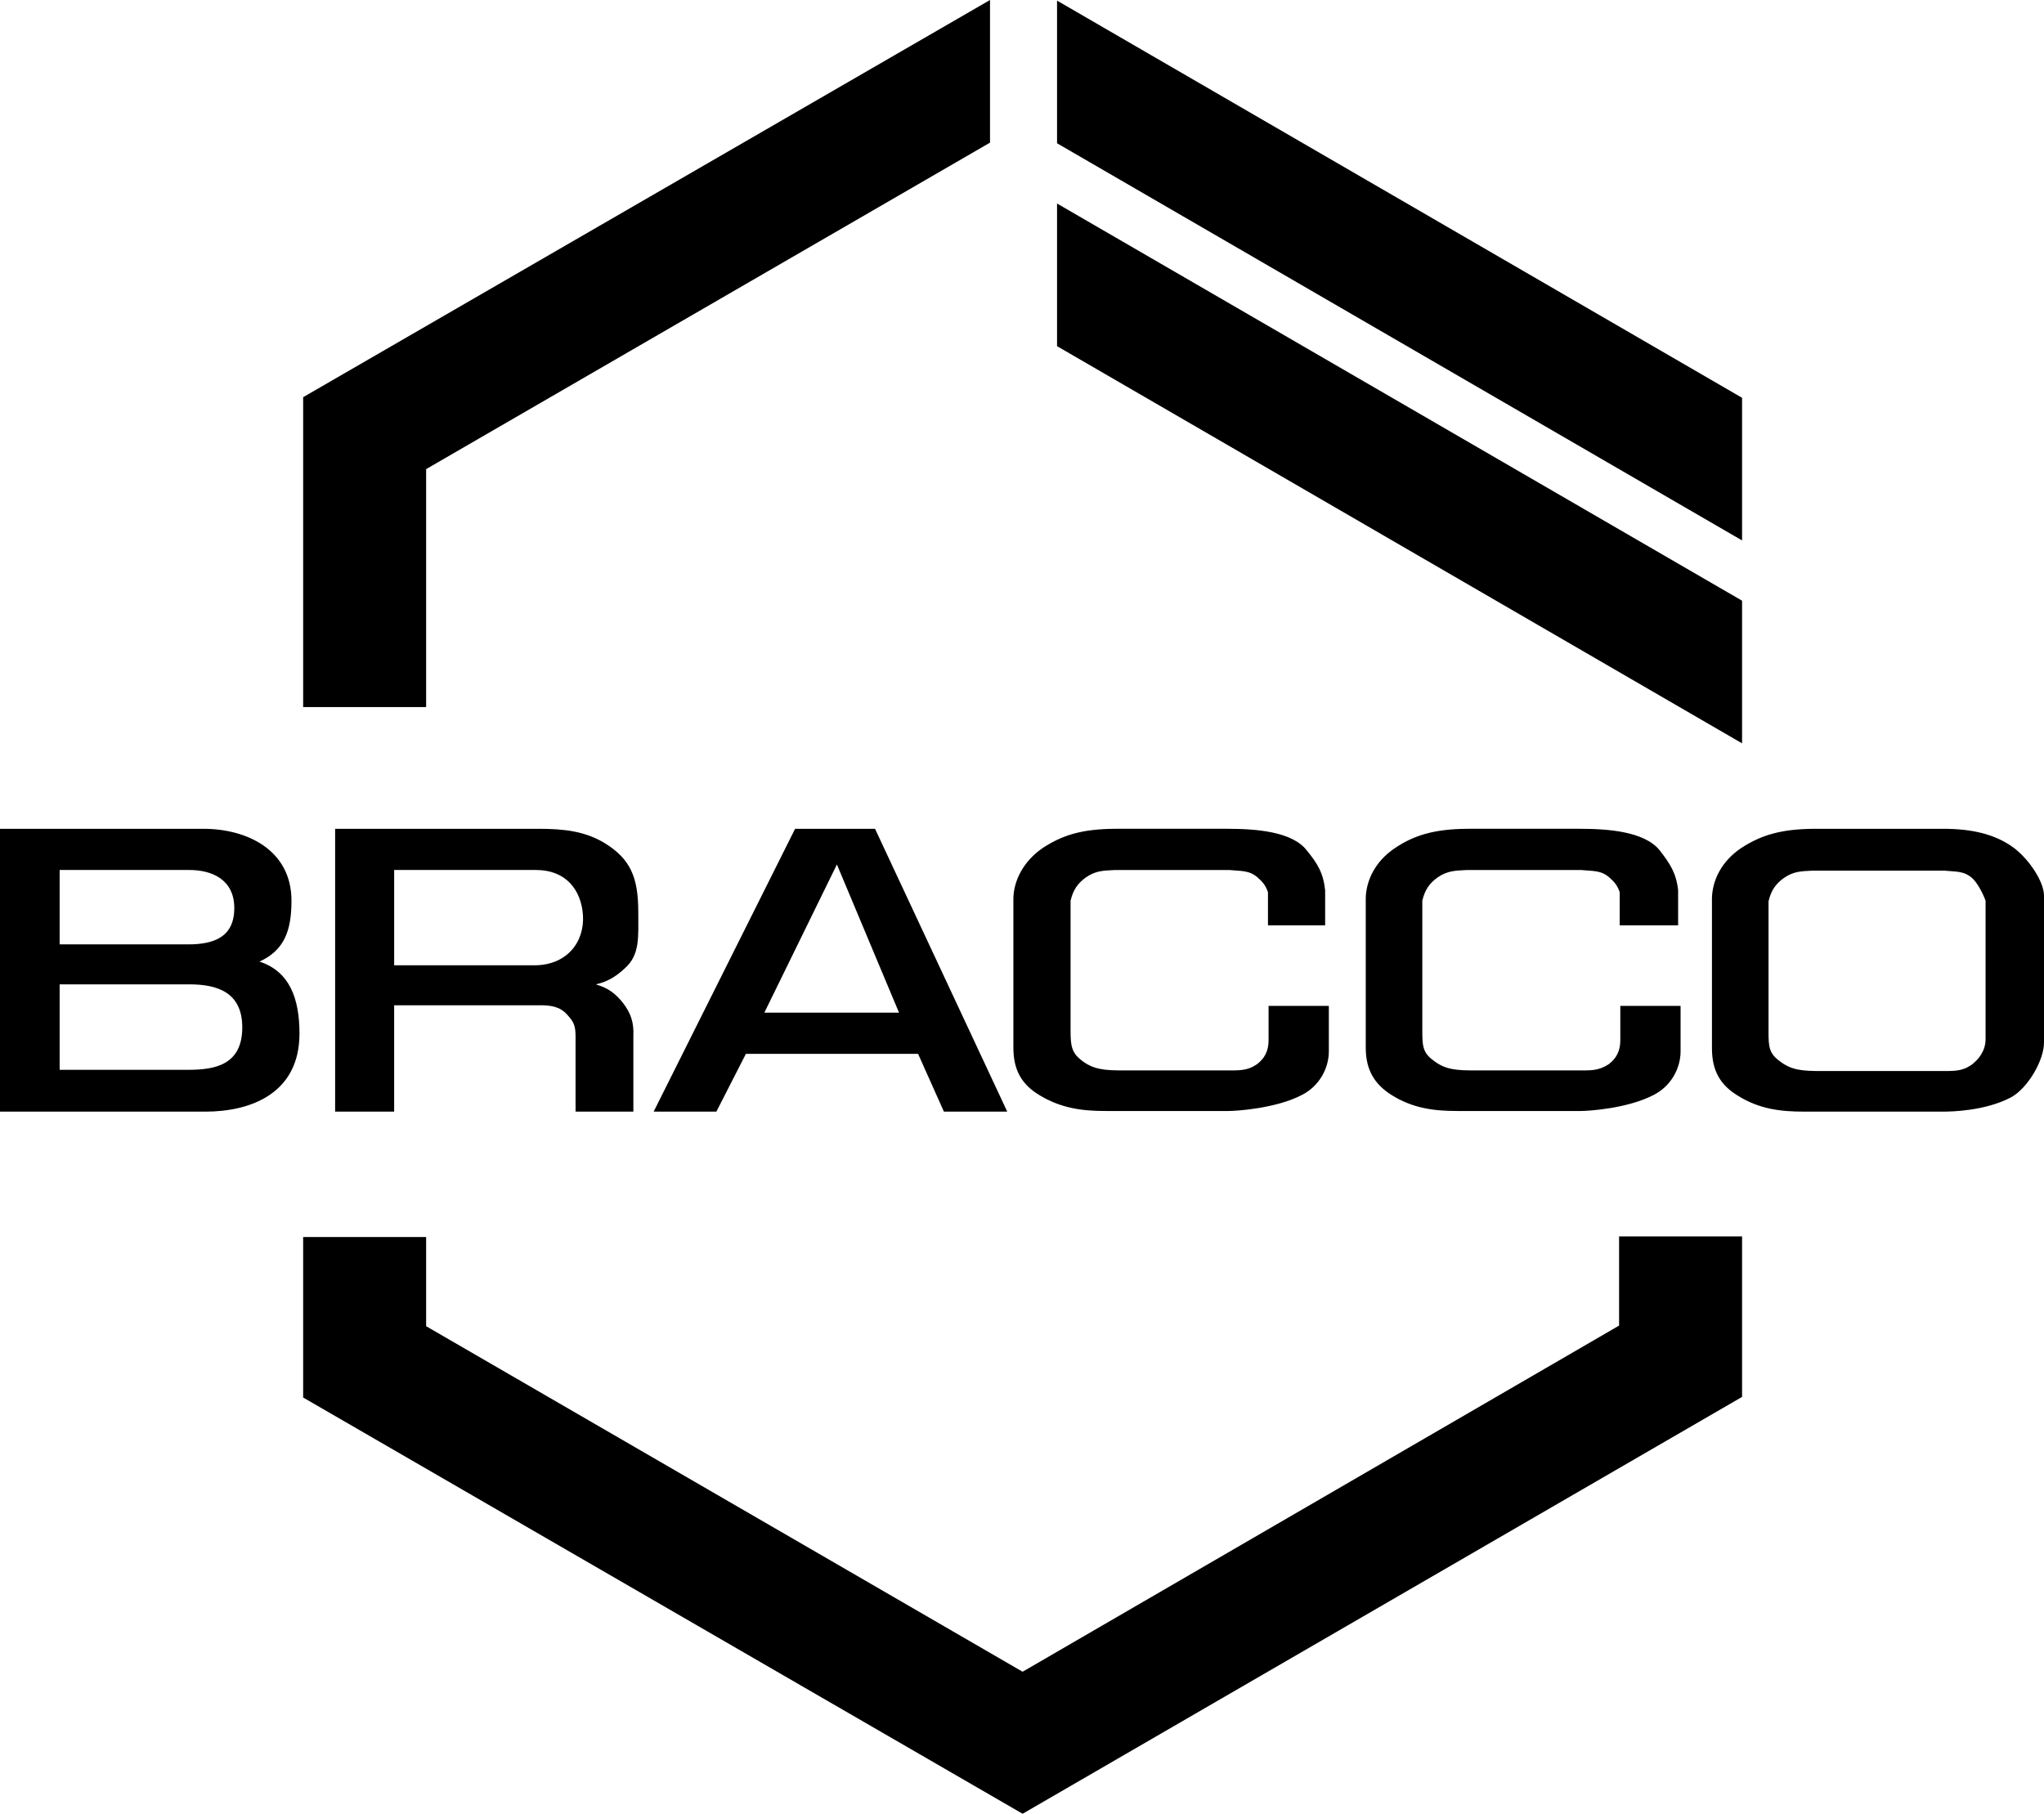 <?xml version="1.0" encoding="UTF-8"?>
<svg id="Layer_2" data-name="Layer 2" xmlns="http://www.w3.org/2000/svg" viewBox="0 0 2407.4 2136.53">
  <defs>
    <style>
      .cls-1 {
        fill-rule: evenodd;
      }
    </style>
  </defs>
  <g id="Layer_1-2" data-name="Layer 1">
    <g id="Bracco">
      <path class="cls-1" d="M1244.98,168.75l806.81,467.86v-168.03L1244.98.72s0,168.03,0,168.03Z"/>
      <path class="cls-1" d="M2051.79,707.59v168.03l-806.81-467.86v-168.03l806.81,467.86ZM1166.04,0L357.05,467.86v365.02h144.85v-280.28l664.13-384.58V0h0ZM1204.42,2136.53l-847.37-490.32v-189.03h144.85v105.02l702.52,407.03,702.52-407.75v-105.02h144.85v189.03l-847.37,491.04Z"/>
      <path class="cls-1" d="M0,1309.44v-333.15h239.73c50.7,0,103.57,24.62,103.57,84.74,0,36.94-9.42,58.66-37.66,71.7,35.49,11.59,47.08,43.45,47.08,84.74,0,70.98-57.94,91.98-110.81,91.98H0ZM70.25,1024.81v87.63h151.37c30.42,0,54.32-8.69,54.32-42.73s-26.8-44.9-52.87-44.9H70.25ZM70.25,1160.24v99.95h151.37c30.42,0,63.73-5.07,63.73-49.97,0-42.01-30.42-50.7-62.29-50.7H70.25v.72ZM394.71,1309.44v-333.15h239.73c30.42,0,54.32,2.9,77.49,16.66,30.42,18.83,39.83,39.83,39.83,81.84,0,28.97,2.17,49.97-15.93,65.91-10.86,10.14-21,15.93-34.04,18.83,14.48,4.35,22.45,10.14,31.87,21.73,9.42,12.31,13.04,23.18,12.31,39.11v89.08h-68.08v-88.36c0-13.04-2.17-17.38-9.42-25.35-8.69-10.14-19.55-11.59-32.59-11.59h-171.65v125.29h-69.53ZM464.24,1136.34v-111.53h167.3c34.76,0,52.87,23.18,55.04,52.87,2.17,31.87-18.83,59.39-57.22,59.39h-165.13v-.72ZM769.88,1309.44l166.58-333.15h94.15l155.71,333.15h-74.6l-30.42-68.08h-202.79l-34.76,68.08h-73.87ZM900.24,1192.84l85.46-174.54,73.15,174.54h-158.61ZM1493.4,1089.99v-39.11c-2.9-7.97-5.79-11.59-12.31-17.38-10.14-8.69-19.55-7.24-33.32-8.69h-133.99c-14.48.72-23.18.72-34.76,8.69-10.14,7.24-15.21,15.21-18.11,27.52v153.54c0,17.38,1.45,25.35,12.31,34.04,14.48,11.59,28.25,12.31,50.7,12.31h117.33c18.11,0,27.52.72,39.11-7.24,8.69-6.52,13.76-15.21,13.76-28.25v-40.56h70.98v53.59c0,20.28-11.59,41.28-31.87,51.42-30.42,15.93-77.49,18.83-86.19,18.83h-144.85c-26.8,0-52.15-2.9-78.22-18.83-20.28-12.31-30.42-28.97-30.42-55.77v-176.72c.72-20.28,11.59-42.73,34.76-58.66,22.45-14.48,44.9-22.45,86.91-22.45h130.36c32.59,0,76.05,2.9,93.43,25.35,13.04,15.93,19.55,26.8,21.73,47.08v41.28h-67.35ZM1907.67,1089.99v-39.11c-2.9-7.97-5.79-11.59-12.31-17.38-10.14-8.69-19.55-7.24-33.32-8.69h-133.99c-13.76.72-23.18.72-34.76,8.69-10.14,7.24-15.21,15.21-18.11,27.52v153.54c0,17.38.72,25.35,12.31,34.04,14.48,11.59,27.52,12.31,50.7,12.31h117.33c18.11,0,26.8.72,39.11-7.24,8.69-6.52,13.76-15.21,13.76-28.25v-40.56h70.98v53.59c0,20.28-11.59,41.28-31.87,51.42-30.42,15.93-76.77,18.83-85.46,18.83h-145.57c-26.8,0-52.15-2.9-77.49-18.83-19.55-12.31-30.42-28.97-30.42-55.77v-176.72c.72-20.28,10.86-42.73,34.76-58.66,21.73-14.48,45.63-22.45,86.91-22.45h130.36c32.59,0,76.05,2.9,94.15,25.35,12.31,15.93,19.55,26.8,21.73,47.08v41.28h-68.8ZM2407.4,1228.32c0,20.28-18.83,53.59-39.11,64.46-30.42,15.93-70.25,16.66-78.94,16.66h-165.13c-26.8,0-52.15-2.9-77.49-18.83-20.28-12.31-30.42-28.97-30.42-55.77v-177.44c.72-20.28,10.86-42.73,34.76-58.66,22.45-14.48,45.63-22.45,87.63-22.45h149.92c32.59,0,60.84,5.79,83.29,22.45,18.11,13.76,35.49,39.83,35.49,56.49v173.1h0ZM2338.6,1061.02c-2.9-7.97-9.42-21-15.93-26.8-10.14-8.69-19.55-7.24-33.32-8.69h-153.54c-14.48.72-23.18.72-34.76,8.69-10.14,7.24-15.21,15.21-18.11,27.52v153.54c0,17.38.72,25.35,12.31,34.04,14.48,11.59,27.52,12.31,50.7,12.31h136.88c18.11,0,27.52.72,39.11-7.24,8.69-6.52,16.66-16.66,16.66-30.42v-162.96h0Z"/>
    </g>
  </g>
</svg>